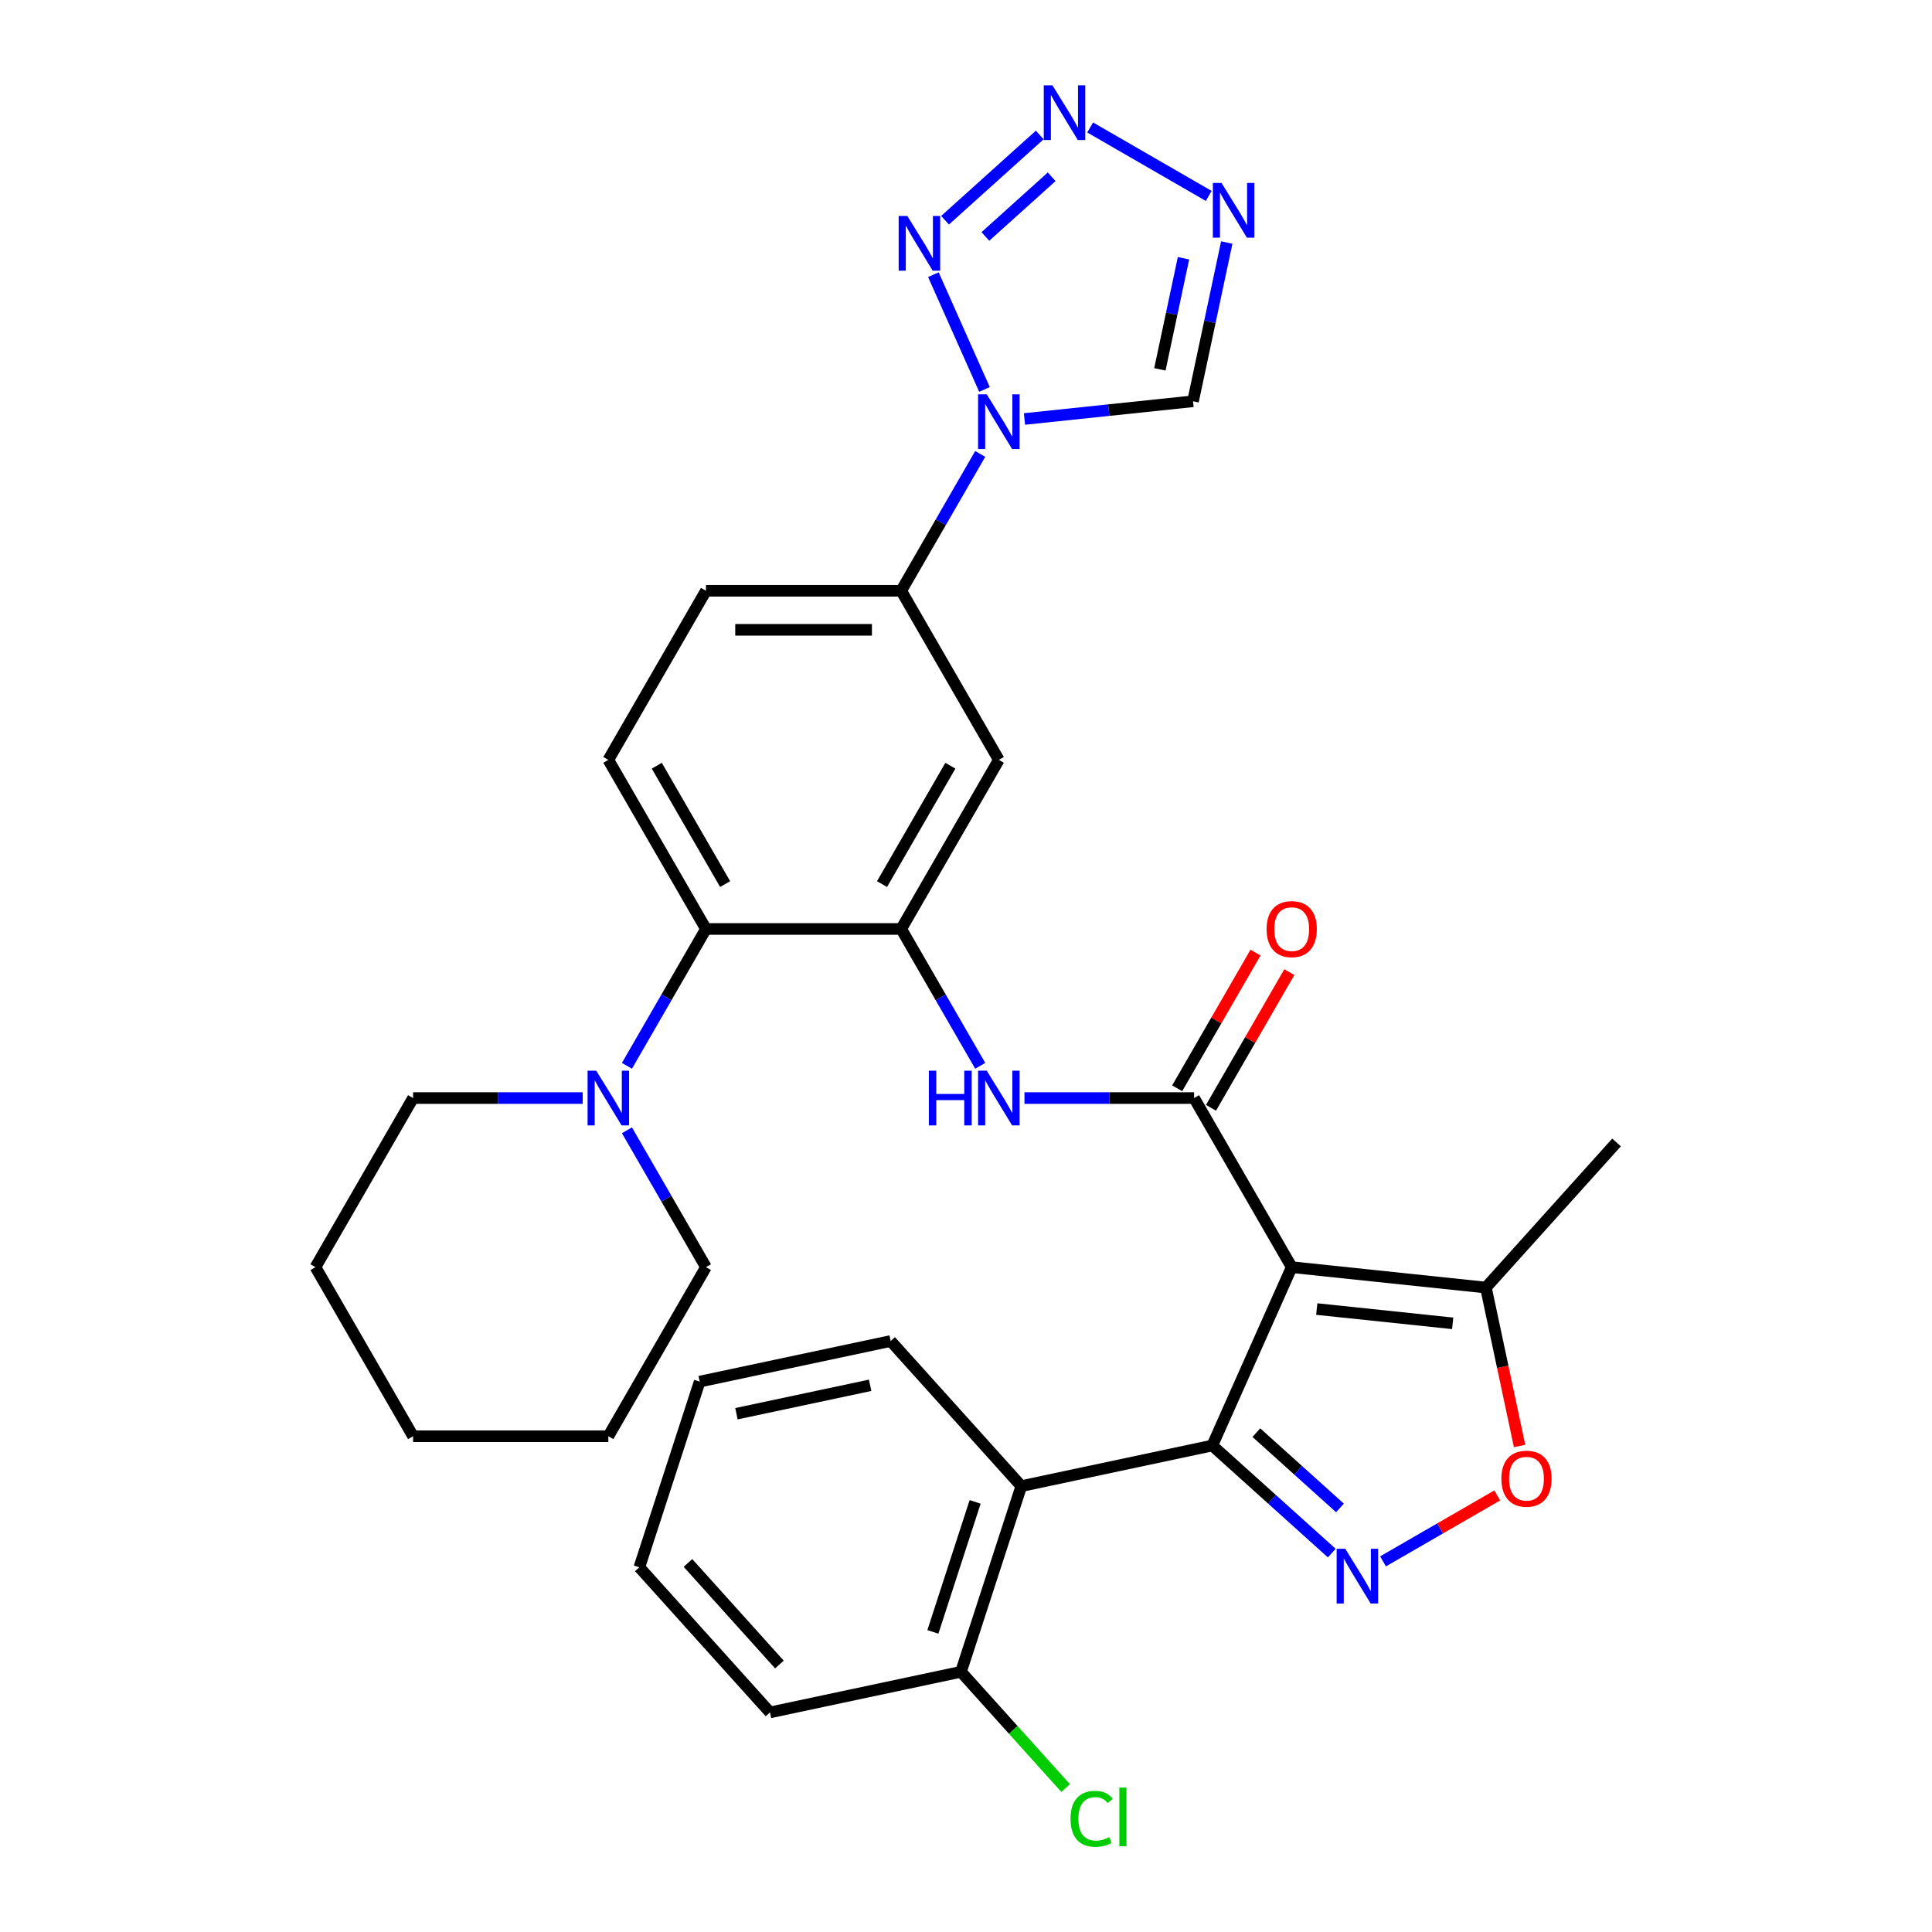 <?xml version='1.0' encoding='iso-8859-1'?>
<svg version='1.1' baseProfile='full'
              xmlns='http://www.w3.org/2000/svg'
                      xmlns:rdkit='http://www.rdkit.org/xml'
                      xmlns:xlink='http://www.w3.org/1999/xlink'
                  xml:space='preserve'
width='1000px' height='1000px' viewBox='0 0 1000 1000'>
<!-- END OF HEADER -->
<rect style='opacity:1.0;fill:#FFFFFF;stroke:none' width='1000' height='1000' x='0' y='0'> </rect>
<path class='bond-0' d='M 668.589,655.875 L 627.483,748.199' style='fill:none;fill-rule:evenodd;stroke:#000000;stroke-width:6px;stroke-linecap:butt;stroke-linejoin:miter;stroke-opacity:1' />
<path class='bond-1' d='M 668.589,655.875 L 618.058,568.353' style='fill:none;fill-rule:evenodd;stroke:#000000;stroke-width:6px;stroke-linecap:butt;stroke-linejoin:miter;stroke-opacity:1' />
<path class='bond-11' d='M 668.589,655.875 L 769.097,666.439' style='fill:none;fill-rule:evenodd;stroke:#000000;stroke-width:6px;stroke-linecap:butt;stroke-linejoin:miter;stroke-opacity:1' />
<path class='bond-11' d='M 681.552,677.561 L 751.908,684.956' style='fill:none;fill-rule:evenodd;stroke:#000000;stroke-width:6px;stroke-linecap:butt;stroke-linejoin:miter;stroke-opacity:1' />
<path class='bond-2' d='M 627.483,748.199 L 658.402,776.038' style='fill:none;fill-rule:evenodd;stroke:#000000;stroke-width:6px;stroke-linecap:butt;stroke-linejoin:miter;stroke-opacity:1' />
<path class='bond-2' d='M 658.402,776.038 L 689.32,803.878' style='fill:none;fill-rule:evenodd;stroke:#0000FF;stroke-width:6px;stroke-linecap:butt;stroke-linejoin:miter;stroke-opacity:1' />
<path class='bond-2' d='M 650.283,741.53 L 671.926,761.018' style='fill:none;fill-rule:evenodd;stroke:#000000;stroke-width:6px;stroke-linecap:butt;stroke-linejoin:miter;stroke-opacity:1' />
<path class='bond-2' d='M 671.926,761.018 L 693.569,780.505' style='fill:none;fill-rule:evenodd;stroke:#0000FF;stroke-width:6px;stroke-linecap:butt;stroke-linejoin:miter;stroke-opacity:1' />
<path class='bond-8' d='M 627.483,748.199 L 528.63,769.211' style='fill:none;fill-rule:evenodd;stroke:#000000;stroke-width:6px;stroke-linecap:butt;stroke-linejoin:miter;stroke-opacity:1' />
<path class='bond-9' d='M 618.058,568.353 L 574.16,568.353' style='fill:none;fill-rule:evenodd;stroke:#000000;stroke-width:6px;stroke-linecap:butt;stroke-linejoin:miter;stroke-opacity:1' />
<path class='bond-9' d='M 574.16,568.353 L 530.262,568.353' style='fill:none;fill-rule:evenodd;stroke:#0000FF;stroke-width:6px;stroke-linecap:butt;stroke-linejoin:miter;stroke-opacity:1' />
<path class='bond-18' d='M 626.81,573.406 L 647.085,538.288' style='fill:none;fill-rule:evenodd;stroke:#000000;stroke-width:6px;stroke-linecap:butt;stroke-linejoin:miter;stroke-opacity:1' />
<path class='bond-18' d='M 647.085,538.288 L 667.36,503.17' style='fill:none;fill-rule:evenodd;stroke:#FF0000;stroke-width:6px;stroke-linecap:butt;stroke-linejoin:miter;stroke-opacity:1' />
<path class='bond-18' d='M 609.306,563.3 L 629.581,528.182' style='fill:none;fill-rule:evenodd;stroke:#000000;stroke-width:6px;stroke-linecap:butt;stroke-linejoin:miter;stroke-opacity:1' />
<path class='bond-18' d='M 629.581,528.182 L 649.856,493.064' style='fill:none;fill-rule:evenodd;stroke:#FF0000;stroke-width:6px;stroke-linecap:butt;stroke-linejoin:miter;stroke-opacity:1' />
<path class='bond-32' d='M 715.853,808.163 L 745.409,791.099' style='fill:none;fill-rule:evenodd;stroke:#0000FF;stroke-width:6px;stroke-linecap:butt;stroke-linejoin:miter;stroke-opacity:1' />
<path class='bond-32' d='M 745.409,791.099 L 774.965,774.035' style='fill:none;fill-rule:evenodd;stroke:#FF0000;stroke-width:6px;stroke-linecap:butt;stroke-linejoin:miter;stroke-opacity:1' />
<path class='bond-3' d='M 507.362,234.951 L 486.914,270.369' style='fill:none;fill-rule:evenodd;stroke:#0000FF;stroke-width:6px;stroke-linecap:butt;stroke-linejoin:miter;stroke-opacity:1' />
<path class='bond-3' d='M 486.914,270.369 L 466.465,305.786' style='fill:none;fill-rule:evenodd;stroke:#000000;stroke-width:6px;stroke-linecap:butt;stroke-linejoin:miter;stroke-opacity:1' />
<path class='bond-4' d='M 509.567,201.578 L 483.116,142.17' style='fill:none;fill-rule:evenodd;stroke:#0000FF;stroke-width:6px;stroke-linecap:butt;stroke-linejoin:miter;stroke-opacity:1' />
<path class='bond-12' d='M 530.262,216.87 L 573.883,212.285' style='fill:none;fill-rule:evenodd;stroke:#0000FF;stroke-width:6px;stroke-linecap:butt;stroke-linejoin:miter;stroke-opacity:1' />
<path class='bond-12' d='M 573.883,212.285 L 617.504,207.701' style='fill:none;fill-rule:evenodd;stroke:#000000;stroke-width:6px;stroke-linecap:butt;stroke-linejoin:miter;stroke-opacity:1' />
<path class='bond-5' d='M 489.157,113.995 L 538.174,69.86' style='fill:none;fill-rule:evenodd;stroke:#0000FF;stroke-width:6px;stroke-linecap:butt;stroke-linejoin:miter;stroke-opacity:1' />
<path class='bond-5' d='M 510.034,122.395 L 544.346,91.501' style='fill:none;fill-rule:evenodd;stroke:#0000FF;stroke-width:6px;stroke-linecap:butt;stroke-linejoin:miter;stroke-opacity:1' />
<path class='bond-35' d='M 564.261,65.976 L 625.632,101.409' style='fill:none;fill-rule:evenodd;stroke:#0000FF;stroke-width:6px;stroke-linecap:butt;stroke-linejoin:miter;stroke-opacity:1' />
<path class='bond-6' d='M 466.465,480.831 L 486.914,516.248' style='fill:none;fill-rule:evenodd;stroke:#000000;stroke-width:6px;stroke-linecap:butt;stroke-linejoin:miter;stroke-opacity:1' />
<path class='bond-6' d='M 486.914,516.248 L 507.362,551.666' style='fill:none;fill-rule:evenodd;stroke:#0000FF;stroke-width:6px;stroke-linecap:butt;stroke-linejoin:miter;stroke-opacity:1' />
<path class='bond-13' d='M 466.465,480.831 L 365.403,480.831' style='fill:none;fill-rule:evenodd;stroke:#000000;stroke-width:6px;stroke-linecap:butt;stroke-linejoin:miter;stroke-opacity:1' />
<path class='bond-14' d='M 466.465,480.831 L 516.996,393.309' style='fill:none;fill-rule:evenodd;stroke:#000000;stroke-width:6px;stroke-linecap:butt;stroke-linejoin:miter;stroke-opacity:1' />
<path class='bond-14' d='M 456.54,457.596 L 491.912,396.331' style='fill:none;fill-rule:evenodd;stroke:#000000;stroke-width:6px;stroke-linecap:butt;stroke-linejoin:miter;stroke-opacity:1' />
<path class='bond-7' d='M 634.969,125.534 L 626.237,166.617' style='fill:none;fill-rule:evenodd;stroke:#0000FF;stroke-width:6px;stroke-linecap:butt;stroke-linejoin:miter;stroke-opacity:1' />
<path class='bond-7' d='M 626.237,166.617 L 617.504,207.701' style='fill:none;fill-rule:evenodd;stroke:#000000;stroke-width:6px;stroke-linecap:butt;stroke-linejoin:miter;stroke-opacity:1' />
<path class='bond-7' d='M 612.579,133.656 L 606.466,162.415' style='fill:none;fill-rule:evenodd;stroke:#0000FF;stroke-width:6px;stroke-linecap:butt;stroke-linejoin:miter;stroke-opacity:1' />
<path class='bond-7' d='M 606.466,162.415 L 600.353,191.173' style='fill:none;fill-rule:evenodd;stroke:#000000;stroke-width:6px;stroke-linecap:butt;stroke-linejoin:miter;stroke-opacity:1' />
<path class='bond-19' d='M 528.63,769.211 L 497.4,865.327' style='fill:none;fill-rule:evenodd;stroke:#000000;stroke-width:6px;stroke-linecap:butt;stroke-linejoin:miter;stroke-opacity:1' />
<path class='bond-19' d='M 504.722,777.383 L 482.861,844.663' style='fill:none;fill-rule:evenodd;stroke:#000000;stroke-width:6px;stroke-linecap:butt;stroke-linejoin:miter;stroke-opacity:1' />
<path class='bond-22' d='M 528.63,769.211 L 461.006,694.108' style='fill:none;fill-rule:evenodd;stroke:#000000;stroke-width:6px;stroke-linecap:butt;stroke-linejoin:miter;stroke-opacity:1' />
<path class='bond-10' d='M 786.528,748.445 L 777.812,707.442' style='fill:none;fill-rule:evenodd;stroke:#FF0000;stroke-width:6px;stroke-linecap:butt;stroke-linejoin:miter;stroke-opacity:1' />
<path class='bond-10' d='M 777.812,707.442 L 769.097,666.439' style='fill:none;fill-rule:evenodd;stroke:#000000;stroke-width:6px;stroke-linecap:butt;stroke-linejoin:miter;stroke-opacity:1' />
<path class='bond-25' d='M 769.097,666.439 L 836.72,591.335' style='fill:none;fill-rule:evenodd;stroke:#000000;stroke-width:6px;stroke-linecap:butt;stroke-linejoin:miter;stroke-opacity:1' />
<path class='bond-16' d='M 365.403,480.831 L 344.955,516.248' style='fill:none;fill-rule:evenodd;stroke:#000000;stroke-width:6px;stroke-linecap:butt;stroke-linejoin:miter;stroke-opacity:1' />
<path class='bond-16' d='M 344.955,516.248 L 324.506,551.666' style='fill:none;fill-rule:evenodd;stroke:#0000FF;stroke-width:6px;stroke-linecap:butt;stroke-linejoin:miter;stroke-opacity:1' />
<path class='bond-17' d='M 365.403,480.831 L 314.872,393.309' style='fill:none;fill-rule:evenodd;stroke:#000000;stroke-width:6px;stroke-linecap:butt;stroke-linejoin:miter;stroke-opacity:1' />
<path class='bond-17' d='M 375.328,457.596 L 339.956,396.331' style='fill:none;fill-rule:evenodd;stroke:#000000;stroke-width:6px;stroke-linecap:butt;stroke-linejoin:miter;stroke-opacity:1' />
<path class='bond-15' d='M 516.996,393.309 L 466.465,305.786' style='fill:none;fill-rule:evenodd;stroke:#000000;stroke-width:6px;stroke-linecap:butt;stroke-linejoin:miter;stroke-opacity:1' />
<path class='bond-20' d='M 466.465,305.786 L 365.403,305.786' style='fill:none;fill-rule:evenodd;stroke:#000000;stroke-width:6px;stroke-linecap:butt;stroke-linejoin:miter;stroke-opacity:1' />
<path class='bond-20' d='M 451.306,325.999 L 380.563,325.999' style='fill:none;fill-rule:evenodd;stroke:#000000;stroke-width:6px;stroke-linecap:butt;stroke-linejoin:miter;stroke-opacity:1' />
<path class='bond-23' d='M 301.606,568.353 L 257.708,568.353' style='fill:none;fill-rule:evenodd;stroke:#0000FF;stroke-width:6px;stroke-linecap:butt;stroke-linejoin:miter;stroke-opacity:1' />
<path class='bond-23' d='M 257.708,568.353 L 213.811,568.353' style='fill:none;fill-rule:evenodd;stroke:#000000;stroke-width:6px;stroke-linecap:butt;stroke-linejoin:miter;stroke-opacity:1' />
<path class='bond-24' d='M 324.506,585.039 L 344.955,620.457' style='fill:none;fill-rule:evenodd;stroke:#0000FF;stroke-width:6px;stroke-linecap:butt;stroke-linejoin:miter;stroke-opacity:1' />
<path class='bond-24' d='M 344.955,620.457 L 365.403,655.875' style='fill:none;fill-rule:evenodd;stroke:#000000;stroke-width:6px;stroke-linecap:butt;stroke-linejoin:miter;stroke-opacity:1' />
<path class='bond-34' d='M 314.872,393.309 L 365.403,305.786' style='fill:none;fill-rule:evenodd;stroke:#000000;stroke-width:6px;stroke-linecap:butt;stroke-linejoin:miter;stroke-opacity:1' />
<path class='bond-21' d='M 497.4,865.327 L 524.488,895.412' style='fill:none;fill-rule:evenodd;stroke:#000000;stroke-width:6px;stroke-linecap:butt;stroke-linejoin:miter;stroke-opacity:1' />
<path class='bond-21' d='M 524.488,895.412 L 551.577,925.496' style='fill:none;fill-rule:evenodd;stroke:#00CC00;stroke-width:6px;stroke-linecap:butt;stroke-linejoin:miter;stroke-opacity:1' />
<path class='bond-26' d='M 497.4,865.327 L 398.547,886.339' style='fill:none;fill-rule:evenodd;stroke:#000000;stroke-width:6px;stroke-linecap:butt;stroke-linejoin:miter;stroke-opacity:1' />
<path class='bond-27' d='M 461.006,694.108 L 362.153,715.12' style='fill:none;fill-rule:evenodd;stroke:#000000;stroke-width:6px;stroke-linecap:butt;stroke-linejoin:miter;stroke-opacity:1' />
<path class='bond-27' d='M 450.381,717.03 L 381.183,731.738' style='fill:none;fill-rule:evenodd;stroke:#000000;stroke-width:6px;stroke-linecap:butt;stroke-linejoin:miter;stroke-opacity:1' />
<path class='bond-28' d='M 213.811,568.353 L 163.28,655.875' style='fill:none;fill-rule:evenodd;stroke:#000000;stroke-width:6px;stroke-linecap:butt;stroke-linejoin:miter;stroke-opacity:1' />
<path class='bond-29' d='M 365.403,655.875 L 314.872,743.397' style='fill:none;fill-rule:evenodd;stroke:#000000;stroke-width:6px;stroke-linecap:butt;stroke-linejoin:miter;stroke-opacity:1' />
<path class='bond-33' d='M 398.547,886.339 L 330.923,811.235' style='fill:none;fill-rule:evenodd;stroke:#000000;stroke-width:6px;stroke-linecap:butt;stroke-linejoin:miter;stroke-opacity:1' />
<path class='bond-33' d='M 403.424,861.548 L 356.087,808.976' style='fill:none;fill-rule:evenodd;stroke:#000000;stroke-width:6px;stroke-linecap:butt;stroke-linejoin:miter;stroke-opacity:1' />
<path class='bond-30' d='M 362.153,715.12 L 330.923,811.235' style='fill:none;fill-rule:evenodd;stroke:#000000;stroke-width:6px;stroke-linecap:butt;stroke-linejoin:miter;stroke-opacity:1' />
<path class='bond-36' d='M 163.28,655.875 L 213.811,743.397' style='fill:none;fill-rule:evenodd;stroke:#000000;stroke-width:6px;stroke-linecap:butt;stroke-linejoin:miter;stroke-opacity:1' />
<path class='bond-31' d='M 314.872,743.397 L 213.811,743.397' style='fill:none;fill-rule:evenodd;stroke:#000000;stroke-width:6px;stroke-linecap:butt;stroke-linejoin:miter;stroke-opacity:1' />
<path  class='atom-3' d='M 696.327 801.663
L 705.607 816.663
Q 706.527 818.143, 708.007 820.823
Q 709.487 823.503, 709.567 823.663
L 709.567 801.663
L 713.327 801.663
L 713.327 829.983
L 709.447 829.983
L 699.487 813.583
Q 698.327 811.663, 697.087 809.463
Q 695.887 807.263, 695.527 806.583
L 695.527 829.983
L 691.847 829.983
L 691.847 801.663
L 696.327 801.663
' fill='#0000FF'/>
<path  class='atom-4' d='M 510.736 204.104
L 520.016 219.104
Q 520.936 220.584, 522.416 223.264
Q 523.896 225.944, 523.976 226.104
L 523.976 204.104
L 527.736 204.104
L 527.736 232.424
L 523.856 232.424
L 513.896 216.024
Q 512.736 214.104, 511.496 211.904
Q 510.296 209.704, 509.936 209.024
L 509.936 232.424
L 506.256 232.424
L 506.256 204.104
L 510.736 204.104
' fill='#0000FF'/>
<path  class='atom-5' d='M 469.63 111.78
L 478.91 126.78
Q 479.83 128.26, 481.31 130.94
Q 482.79 133.62, 482.87 133.78
L 482.87 111.78
L 486.63 111.78
L 486.63 140.1
L 482.75 140.1
L 472.79 123.7
Q 471.63 121.78, 470.39 119.58
Q 469.19 117.38, 468.83 116.7
L 468.83 140.1
L 465.15 140.1
L 465.15 111.78
L 469.63 111.78
' fill='#0000FF'/>
<path  class='atom-6' d='M 544.734 44.156
L 554.014 59.156
Q 554.934 60.636, 556.414 63.316
Q 557.894 65.996, 557.974 66.156
L 557.974 44.156
L 561.734 44.156
L 561.734 72.476
L 557.854 72.476
L 547.894 56.076
Q 546.734 54.156, 545.494 51.956
Q 544.294 49.756, 543.934 49.076
L 543.934 72.476
L 540.254 72.476
L 540.254 44.156
L 544.734 44.156
' fill='#0000FF'/>
<path  class='atom-8' d='M 632.256 94.687
L 641.536 109.687
Q 642.456 111.167, 643.936 113.847
Q 645.416 116.527, 645.496 116.687
L 645.496 94.687
L 649.256 94.687
L 649.256 123.007
L 645.376 123.007
L 635.416 106.607
Q 634.256 104.687, 633.016 102.487
Q 631.816 100.287, 631.456 99.607
L 631.456 123.007
L 627.776 123.007
L 627.776 94.687
L 632.256 94.687
' fill='#0000FF'/>
<path  class='atom-10' d='M 480.776 554.193
L 484.616 554.193
L 484.616 566.233
L 499.096 566.233
L 499.096 554.193
L 502.936 554.193
L 502.936 582.513
L 499.096 582.513
L 499.096 569.433
L 484.616 569.433
L 484.616 582.513
L 480.776 582.513
L 480.776 554.193
' fill='#0000FF'/>
<path  class='atom-10' d='M 510.736 554.193
L 520.016 569.193
Q 520.936 570.673, 522.416 573.353
Q 523.896 576.033, 523.976 576.193
L 523.976 554.193
L 527.736 554.193
L 527.736 582.513
L 523.856 582.513
L 513.896 566.113
Q 512.736 564.193, 511.496 561.993
Q 510.296 559.793, 509.936 559.113
L 509.936 582.513
L 506.256 582.513
L 506.256 554.193
L 510.736 554.193
' fill='#0000FF'/>
<path  class='atom-11' d='M 777.109 765.372
Q 777.109 758.572, 780.469 754.772
Q 783.829 750.972, 790.109 750.972
Q 796.389 750.972, 799.749 754.772
Q 803.109 758.572, 803.109 765.372
Q 803.109 772.252, 799.709 776.172
Q 796.309 780.052, 790.109 780.052
Q 783.869 780.052, 780.469 776.172
Q 777.109 772.292, 777.109 765.372
M 790.109 776.852
Q 794.429 776.852, 796.749 773.972
Q 799.109 771.052, 799.109 765.372
Q 799.109 759.812, 796.749 757.012
Q 794.429 754.172, 790.109 754.172
Q 785.789 754.172, 783.429 756.972
Q 781.109 759.772, 781.109 765.372
Q 781.109 771.092, 783.429 773.972
Q 785.789 776.852, 790.109 776.852
' fill='#FF0000'/>
<path  class='atom-17' d='M 308.612 554.193
L 317.892 569.193
Q 318.812 570.673, 320.292 573.353
Q 321.772 576.033, 321.852 576.193
L 321.852 554.193
L 325.612 554.193
L 325.612 582.513
L 321.732 582.513
L 311.772 566.113
Q 310.612 564.193, 309.372 561.993
Q 308.172 559.793, 307.812 559.113
L 307.812 582.513
L 304.132 582.513
L 304.132 554.193
L 308.612 554.193
' fill='#0000FF'/>
<path  class='atom-19' d='M 655.589 480.911
Q 655.589 474.111, 658.949 470.311
Q 662.309 466.511, 668.589 466.511
Q 674.869 466.511, 678.229 470.311
Q 681.589 474.111, 681.589 480.911
Q 681.589 487.791, 678.189 491.711
Q 674.789 495.591, 668.589 495.591
Q 662.349 495.591, 658.949 491.711
Q 655.589 487.831, 655.589 480.911
M 668.589 492.391
Q 672.909 492.391, 675.229 489.511
Q 677.589 486.591, 677.589 480.911
Q 677.589 475.351, 675.229 472.551
Q 672.909 469.711, 668.589 469.711
Q 664.269 469.711, 661.909 472.511
Q 659.589 475.311, 659.589 480.911
Q 659.589 486.631, 661.909 489.511
Q 664.269 492.391, 668.589 492.391
' fill='#FF0000'/>
<path  class='atom-22' d='M 554.103 941.41
Q 554.103 934.37, 557.383 930.69
Q 560.703 926.97, 566.983 926.97
Q 572.823 926.97, 575.943 931.09
L 573.303 933.25
Q 571.023 930.25, 566.983 930.25
Q 562.703 930.25, 560.423 933.13
Q 558.183 935.97, 558.183 941.41
Q 558.183 947.01, 560.503 949.89
Q 562.863 952.77, 567.423 952.77
Q 570.543 952.77, 574.183 950.89
L 575.303 953.89
Q 573.823 954.85, 571.583 955.41
Q 569.343 955.97, 566.863 955.97
Q 560.703 955.97, 557.383 952.21
Q 554.103 948.45, 554.103 941.41
' fill='#00CC00'/>
<path  class='atom-22' d='M 579.383 925.25
L 583.063 925.25
L 583.063 955.61
L 579.383 955.61
L 579.383 925.25
' fill='#00CC00'/>
</svg>
